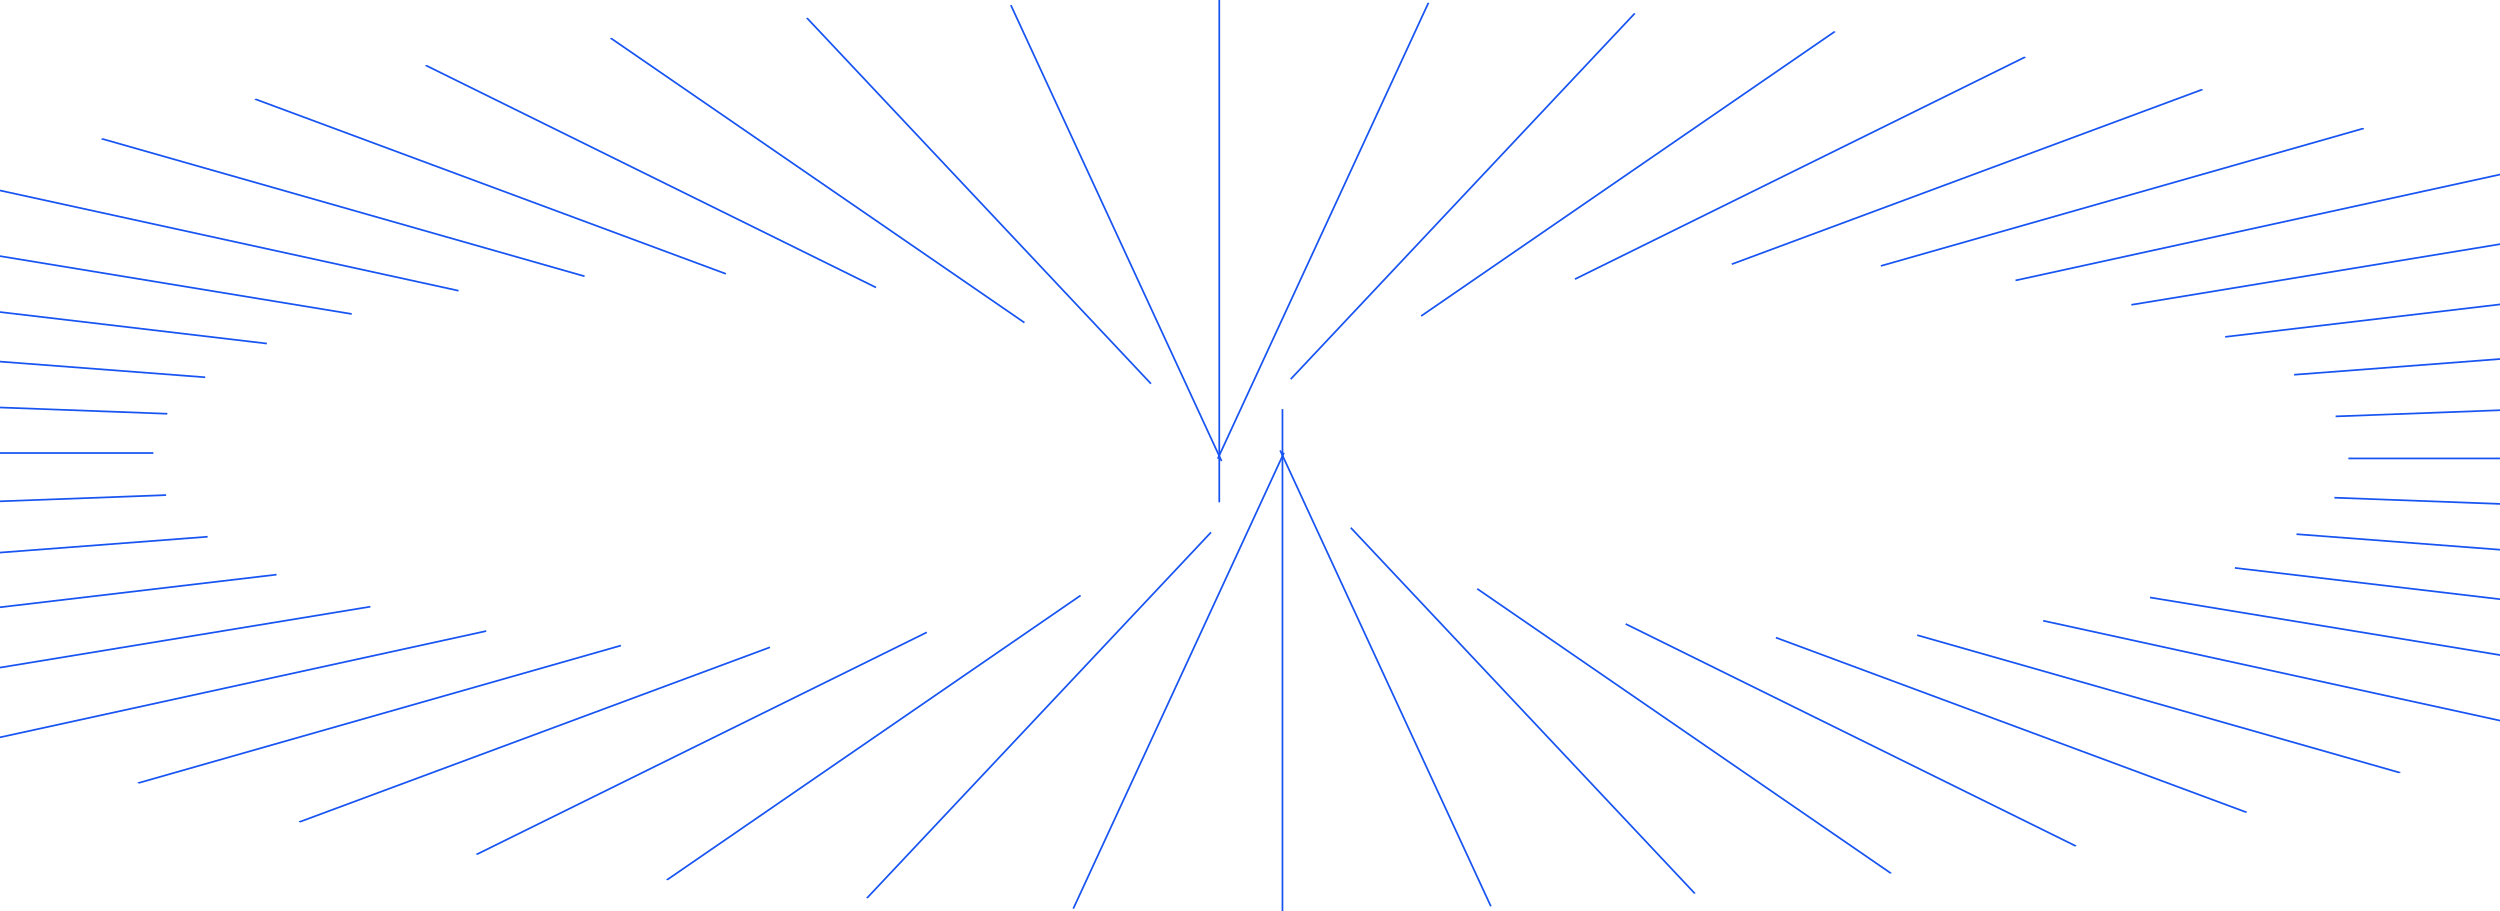 <?xml version="1.0" encoding="UTF-8"?> <svg xmlns="http://www.w3.org/2000/svg" width="1440" height="525" viewBox="0 0 1440 525" fill="none"><g clip-path="url(#clip0_63_1258)"><path d="M941.703 7.623L743.462 218.377" stroke="#1754F1"></path></g><g clip-path="url(#clip1_63_1258)"><path d="M1056.98 18.073L818.581 182.027" stroke="#1754F1"></path></g><g clip-path="url(#clip2_63_1258)"><path d="M1166.64 32.763L907.164 160.786" stroke="#1754F1"></path></g><g clip-path="url(#clip3_63_1258)"><path d="M1268.76 51.465L997.513 152.164" stroke="#1754F1"></path></g><g clip-path="url(#clip4_63_1258)"><path d="M1361.63 73.9L1083.36 153.169" stroke="#1754F1"></path></g><g clip-path="url(#clip5_63_1258)"><path d="M1443.6 99.737L1160.94 161.523" stroke="#1754F1"></path></g><g clip-path="url(#clip6_63_1258)"><path d="M1513.17 128.604L1227.67 175.56" stroke="#1754F1"></path></g><g clip-path="url(#clip7_63_1258)"><path d="M1569.05 160.117L1281.71 194.022" stroke="#1754F1"></path></g><g clip-path="url(#clip8_63_1258)"><path d="M1609.9 193.827L1321.4 215.848" stroke="#1754F1"></path></g><g clip-path="url(#clip9_63_1258)"><path d="M1634.47 228.993L1345.33 239.837" stroke="#1754F1"></path></g><g clip-path="url(#clip10_63_1258)"><path d="M1642 264.061L1352.66 264.061" stroke="#1754F1"></path></g><g clip-path="url(#clip11_63_1258)"><path d="M1633.76 297.52L1344.62 286.677" stroke="#1754F1"></path></g><g clip-path="url(#clip12_63_1258)"><path d="M1611.3 329.706L1322.8 307.685" stroke="#1754F1"></path></g><g clip-path="url(#clip13_63_1258)"><path d="M1574.64 361.026L1287.3 327.121" stroke="#1754F1"></path></g><g clip-path="url(#clip14_63_1258)"><path d="M1523.91 391.104L1238.41 344.149" stroke="#1754F1"></path></g><g clip-path="url(#clip15_63_1258)"><path d="M1459.55 419.336L1176.89 357.55" stroke="#1754F1"></path></g><g clip-path="url(#clip16_63_1258)"><path d="M1382.56 445.13L1104.29 365.861" stroke="#1754F1"></path></g><g clip-path="url(#clip17_63_1258)"><path d="M1294.18 467.975L1022.93 367.276" stroke="#1754F1"></path></g><g clip-path="url(#clip18_63_1258)"><path d="M1195.86 487.425L936.387 359.401" stroke="#1754F1"></path></g><g clip-path="url(#clip19_63_1258)"><path d="M1089.3 503.11L850.898 339.156" stroke="#1754F1"></path></g><g clip-path="url(#clip20_63_1258)"><path d="M976.295 514.734L778.054 303.98" stroke="#1754F1"></path></g><g clip-path="url(#clip21_63_1258)"><path d="M858.758 522.079L737.373 259.433" stroke="#1754F1"></path></g><g clip-path="url(#clip22_63_1258)"><path d="M738.699 525L738.7 235.661" stroke="#1754F1"></path></g><g clip-path="url(#clip23_63_1258)"><path d="M618.193 523.429L739.578 260.783" stroke="#1754F1"></path></g><g clip-path="url(#clip24_63_1258)"><path d="M499.297 517.377L697.538 306.623" stroke="#1754F1"></path></g><g clip-path="url(#clip25_63_1258)"><path d="M384.016 506.927L622.419 342.973" stroke="#1754F1"></path></g><g clip-path="url(#clip26_63_1258)"><path d="M274.361 492.238L533.836 364.215" stroke="#1754F1"></path></g><g clip-path="url(#clip27_63_1258)"><path d="M172.236 473.536L443.486 372.837" stroke="#1754F1"></path></g><g clip-path="url(#clip28_63_1258)"><path d="M79.371 451.1L357.64 371.831" stroke="#1754F1"></path></g><g clip-path="url(#clip29_63_1258)"><path d="M-2.604 425.263L280.061 363.477" stroke="#1754F1"></path></g><g clip-path="url(#clip30_63_1258)"><path d="M-72.17 396.395L213.333 349.439" stroke="#1754F1"></path></g><g clip-path="url(#clip31_63_1258)"><path d="M-128.053 364.883L159.293 330.978" stroke="#1754F1"></path></g><g clip-path="url(#clip32_63_1258)"><path d="M-168.898 331.173L119.601 309.152" stroke="#1754F1"></path></g><g clip-path="url(#clip33_63_1258)"><path d="M-193.469 296.007L95.667 285.163" stroke="#1754F1"></path></g><g clip-path="url(#clip34_63_1258)"><path d="M-201 260.939L88.339 260.939" stroke="#1754F1"></path></g><g clip-path="url(#clip35_63_1258)"><path d="M-192.758 227.48L96.378 238.324" stroke="#1754F1"></path></g><g clip-path="url(#clip36_63_1258)"><path d="M-170.297 195.294L118.203 217.315" stroke="#1754F1"></path></g><g clip-path="url(#clip37_63_1258)"><path d="M-133.645 163.975L153.701 197.88" stroke="#1754F1"></path></g><g clip-path="url(#clip38_63_1258)"><path d="M-82.914 133.896L202.589 180.851" stroke="#1754F1"></path></g><g clip-path="url(#clip39_63_1258)"><path d="M-18.555 105.664L264.11 167.45" stroke="#1754F1"></path></g><g clip-path="url(#clip40_63_1258)"><path d="M58.438 79.869L336.706 159.137" stroke="#1754F1"></path></g><g clip-path="url(#clip41_63_1258)"><path d="M146.824 57.024L418.074 157.723" stroke="#1754F1"></path></g><g clip-path="url(#clip42_63_1258)"><path d="M245.111 37.576L504.586 165.6" stroke="#1754F1"></path></g><g clip-path="url(#clip43_63_1258)"><path d="M351.672 21.89L590.075 185.845" stroke="#1754F1"></path></g><g clip-path="url(#clip44_63_1258)"><path d="M464.705 10.265L662.946 221.02" stroke="#1754F1"></path></g><g clip-path="url(#clip45_63_1258)"><path d="M582.242 2.922L703.627 265.567" stroke="#1754F1"></path></g><g clip-path="url(#clip46_63_1258)"><path d="M702.301 0V289.339" stroke="#1754F1"></path></g><g clip-path="url(#clip47_63_1258)"><path d="M822.807 1.57L701.422 264.215" stroke="#1754F1"></path></g><defs><clipPath id="clip0_63_1258"><rect width="53.561" height="696.199" fill="white" transform="matrix(0.997 0.076 -0.685 0.728 932.293 6.906)"></rect></clipPath><clipPath id="clip1_63_1258"><rect width="51.435" height="855.97" fill="white" transform="matrix(0.993 0.117 -0.824 0.567 1047.61 16.968)"></rect></clipPath><clipPath id="clip2_63_1258"><rect width="48.526" height="1027.56" fill="white" transform="matrix(0.987 0.162 -0.897 0.442 1157.32 31.231)"></rect></clipPath><clipPath id="clip3_63_1258"><rect width="44.9" height="1196.76" fill="white" transform="matrix(0.977 0.214 -0.937 0.348 1259.54 49.45)"></rect></clipPath><clipPath id="clip4_63_1258"><rect width="40.651" height="1355.04" fill="white" transform="matrix(0.962 0.274 -0.962 0.274 1352.55 71.315)"></rect></clipPath><clipPath id="clip5_63_1258"><rect width="35.903" height="1496.67" fill="white" transform="matrix(0.937 0.348 -0.977 0.214 1434.76 96.453)"></rect></clipPath><clipPath id="clip6_63_1258"><rect width="30.827" height="1617.52" fill="white" transform="matrix(0.897 0.442 -0.987 0.162 1504.71 124.431)"></rect></clipPath><clipPath id="clip7_63_1258"><rect width="25.679" height="1714.52" fill="white" transform="matrix(0.824 0.567 -0.993 0.117 1561.28 154.771)"></rect></clipPath><clipPath id="clip8_63_1258"><rect width="20.886" height="1785.37" fill="white" transform="matrix(0.685 0.728 -0.997 0.076 1603.44 186.954)"></rect></clipPath><clipPath id="clip9_63_1258"><rect width="17.202" height="1828.51" fill="white" transform="matrix(0.42 0.908 -0.999 0.037 1630.51 220.43)"></rect></clipPath><clipPath id="clip10_63_1258"><rect width="15.75" height="1842.99" fill="white" transform="matrix(-1.55587e-06 1 -1 -1.26254e-07 1642 254.626)"></rect></clipPath><clipPath id="clip11_63_1258"><rect width="17.202" height="1828.51" fill="white" transform="matrix(-0.42 0.908 -0.999 -0.037 1637.71 288.956)"></rect></clipPath><clipPath id="clip12_63_1258"><rect width="20.886" height="1785.37" fill="white" transform="matrix(-0.685 0.728 -0.997 -0.076 1617.76 322.833)"></rect></clipPath><clipPath id="clip13_63_1258"><rect width="25.679" height="1714.51" fill="white" transform="matrix(-0.824 0.567 -0.993 -0.117 1582.42 355.68)"></rect></clipPath><clipPath id="clip14_63_1258"><rect width="30.827" height="1617.52" fill="white" transform="matrix(-0.897 0.442 -0.987 -0.162 1532.37 386.93)"></rect></clipPath><clipPath id="clip15_63_1258"><rect width="35.903" height="1496.67" fill="white" transform="matrix(-0.937 0.348 -0.977 -0.214 1468.4 416.052)"></rect></clipPath><clipPath id="clip16_63_1258"><rect width="40.651" height="1355.04" fill="white" transform="matrix(-0.962 0.274 -0.962 -0.274 1391.64 442.546)"></rect></clipPath><clipPath id="clip17_63_1258"><rect width="44.9" height="1196.76" fill="white" transform="matrix(-0.977 0.214 -0.937 -0.348 1303.4 465.96)"></rect></clipPath><clipPath id="clip18_63_1258"><rect width="48.526" height="1027.56" fill="white" transform="matrix(-0.987 0.162 -0.897 -0.442 1205.18 485.894)"></rect></clipPath><clipPath id="clip19_63_1258"><rect width="51.435" height="855.969" fill="white" transform="matrix(-0.993 0.117 -0.824 -0.567 1098.67 502.004)"></rect></clipPath><clipPath id="clip20_63_1258"><rect width="53.561" height="696.198" fill="white" transform="matrix(-0.997 0.076 -0.685 -0.728 985.703 514.017)"></rect></clipPath><clipPath id="clip21_63_1258"><rect width="54.855" height="573.408" fill="white" transform="matrix(-0.999 0.037 -0.42 -0.908 868.191 521.727)"></rect></clipPath><clipPath id="clip22_63_1258"><rect width="55.29" height="525" fill="white" transform="translate(748.129 525) rotate(-180)"></rect></clipPath><clipPath id="clip23_63_1258"><rect width="54.855" height="573.409" fill="white" transform="matrix(-0.999 -0.037 0.42 -0.908 627.627 523.782)"></rect></clipPath><clipPath id="clip24_63_1258"><rect width="53.561" height="696.198" fill="white" transform="matrix(-0.997 -0.076 0.685 -0.728 508.707 518.094)"></rect></clipPath><clipPath id="clip25_63_1258"><rect width="51.435" height="855.97" fill="white" transform="matrix(-0.993 -0.117 0.824 -0.567 393.387 508.032)"></rect></clipPath><clipPath id="clip26_63_1258"><rect width="48.526" height="1027.56" fill="white" transform="matrix(-0.987 -0.162 0.897 -0.442 283.676 493.77)"></rect></clipPath><clipPath id="clip27_63_1258"><rect width="44.9" height="1196.76" fill="white" transform="matrix(-0.977 -0.214 0.937 -0.348 181.457 475.55)"></rect></clipPath><clipPath id="clip28_63_1258"><rect width="40.651" height="1355.04" fill="white" transform="matrix(-0.962 -0.274 0.962 -0.274 88.451 453.685)"></rect></clipPath><clipPath id="clip29_63_1258"><rect width="35.903" height="1496.67" fill="white" transform="matrix(-0.937 -0.348 0.977 -0.214 6.244 428.547)"></rect></clipPath><clipPath id="clip30_63_1258"><rect width="30.827" height="1617.52" fill="white" transform="matrix(-0.897 -0.442 0.987 -0.162 -63.711 400.568)"></rect></clipPath><clipPath id="clip31_63_1258"><rect width="25.679" height="1714.51" fill="white" transform="matrix(-0.824 -0.567 0.993 -0.117 -120.275 370.229)"></rect></clipPath><clipPath id="clip32_63_1258"><rect width="20.886" height="1785.37" fill="white" transform="matrix(-0.685 -0.728 0.997 -0.076 -162.436 338.046)"></rect></clipPath><clipPath id="clip33_63_1258"><rect width="17.202" height="1828.51" fill="white" transform="matrix(-0.42 -0.908 0.999 -0.037 -189.514 304.57)"></rect></clipPath><clipPath id="clip34_63_1258"><rect width="15.75" height="1842.99" fill="white" transform="translate(-201 270.374) rotate(-90)"></rect></clipPath><clipPath id="clip35_63_1258"><rect width="17.202" height="1828.51" fill="white" transform="matrix(0.42 -0.908 0.999 0.037 -196.713 236.044)"></rect></clipPath><clipPath id="clip36_63_1258"><rect width="20.886" height="1785.37" fill="white" transform="matrix(0.685 -0.728 0.997 0.076 -176.76 202.167)"></rect></clipPath><clipPath id="clip37_63_1258"><rect width="25.679" height="1714.51" fill="white" transform="matrix(0.824 -0.567 0.993 0.117 -141.422 169.321)"></rect></clipPath><clipPath id="clip38_63_1258"><rect width="30.827" height="1617.52" fill="white" transform="matrix(0.897 -0.442 0.987 0.162 -91.371 138.07)"></rect></clipPath><clipPath id="clip39_63_1258"><rect width="35.903" height="1496.67" fill="white" transform="matrix(0.937 -0.348 0.977 0.214 -27.402 108.948)"></rect></clipPath><clipPath id="clip40_63_1258"><rect width="40.651" height="1355.04" fill="white" transform="matrix(0.962 -0.274 0.962 0.274 49.357 82.454)"></rect></clipPath><clipPath id="clip41_63_1258"><rect width="44.9" height="1196.76" fill="white" transform="matrix(0.977 -0.214 0.937 0.348 137.604 59.039)"></rect></clipPath><clipPath id="clip42_63_1258"><rect width="48.526" height="1027.56" fill="white" transform="matrix(0.987 -0.162 0.897 0.442 235.795 39.106)"></rect></clipPath><clipPath id="clip43_63_1258"><rect width="51.435" height="855.97" fill="white" transform="matrix(0.993 -0.117 0.824 0.567 342.301 22.996)"></rect></clipPath><clipPath id="clip44_63_1258"><rect width="53.561" height="696.198" fill="white" transform="matrix(0.997 -0.076 0.685 0.728 455.297 10.983)"></rect></clipPath><clipPath id="clip45_63_1258"><rect width="54.855" height="573.409" fill="white" transform="matrix(0.999 -0.037 0.42 0.908 572.809 3.274)"></rect></clipPath><clipPath id="clip46_63_1258"><rect width="55.29" height="525" fill="white" transform="translate(692.871)"></rect></clipPath><clipPath id="clip47_63_1258"><rect width="54.855" height="573.409" fill="white" transform="matrix(0.999 0.037 -0.42 0.908 813.373 1.218)"></rect></clipPath></defs></svg> 